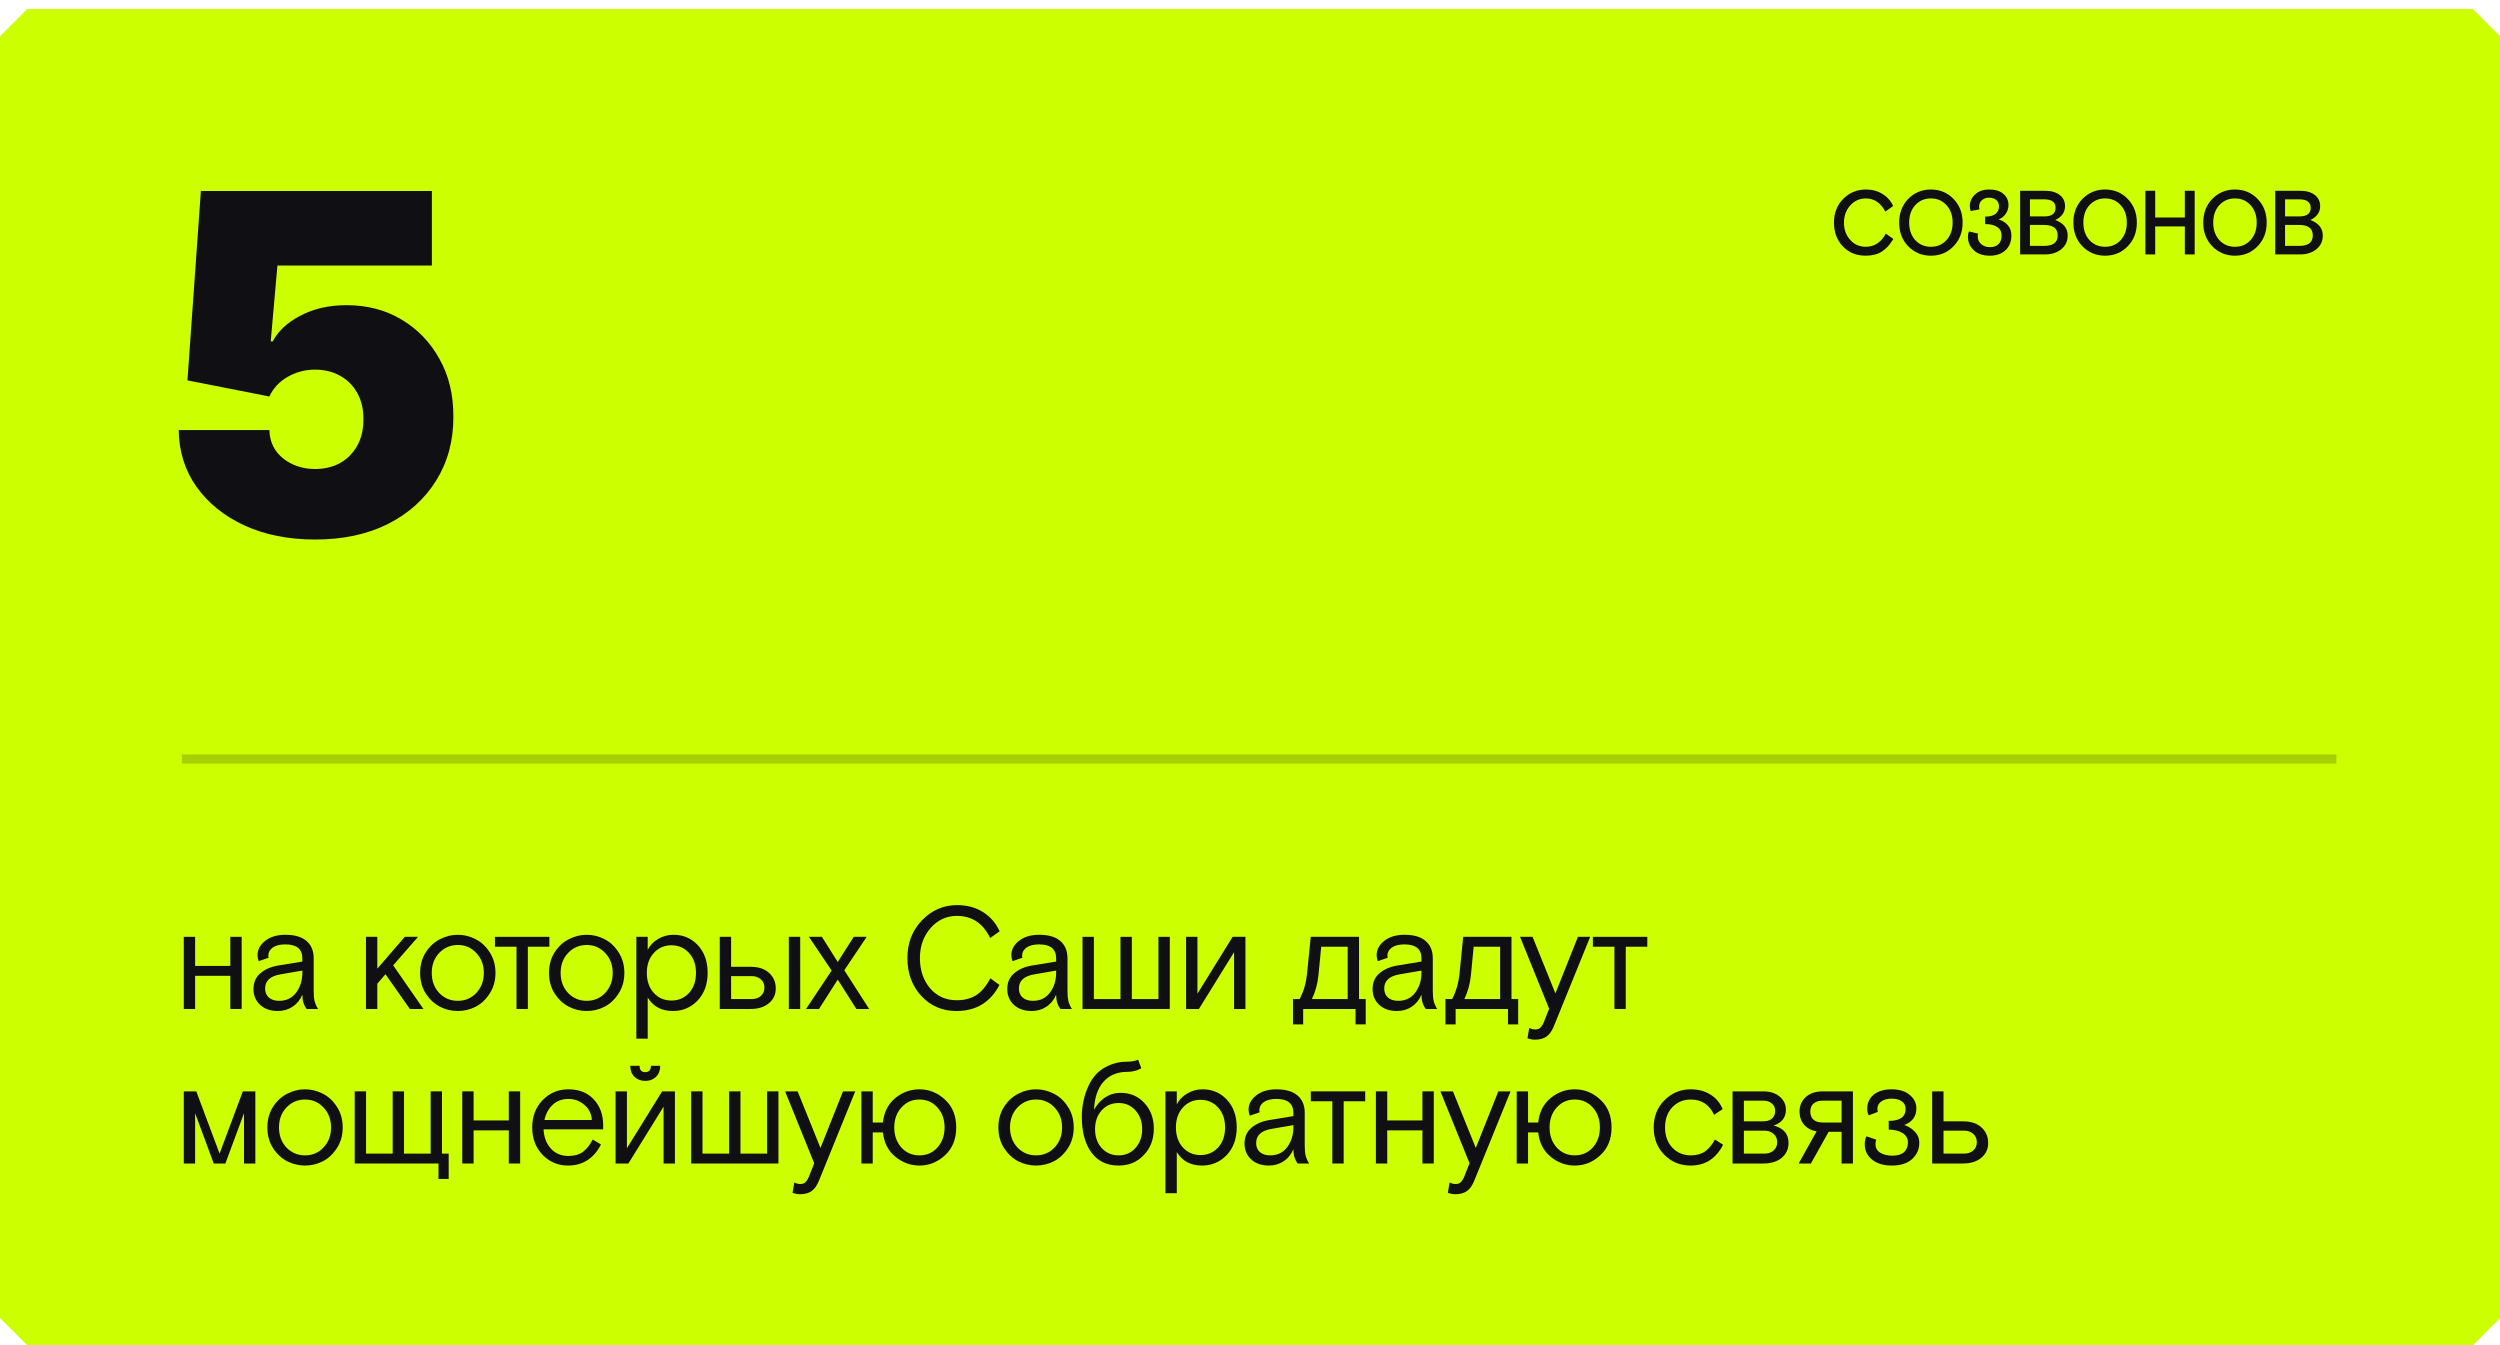<?xml version="1.0" encoding="UTF-8"?> <svg xmlns="http://www.w3.org/2000/svg" width="275" height="148" viewBox="0 0 275 148" fill="none"> <g clip-path="url(#clip0_1755_281)" filter="url(#filter0_b_1755_281)"> <path fill-rule="evenodd" clip-rule="evenodd" d="M3 0.986H272L275 3.986V144.986L272 147.986H3L0 144.986V3.986L3 0.986Z" fill="#CCFF00"></path> <path d="M34.653 59.347C31.748 59.347 29.169 58.836 26.916 57.814C24.676 56.78 22.909 55.358 21.616 53.549C20.336 51.739 19.684 49.658 19.659 47.307H29.631C29.668 48.612 30.172 49.652 31.145 50.428C32.13 51.203 33.299 51.591 34.653 51.591C35.7 51.591 36.623 51.37 37.423 50.926C38.224 50.471 38.851 49.831 39.307 49.006C39.762 48.181 39.984 47.221 39.972 46.125C39.984 45.017 39.762 44.057 39.307 43.245C38.851 42.42 38.224 41.786 37.423 41.343C36.623 40.887 35.7 40.659 34.653 40.659C33.57 40.659 32.567 40.924 31.643 41.453C30.733 41.971 30.062 42.691 29.631 43.614L20.619 41.841L22.097 21.012H47.506V29.211H30.517L29.778 37.557H30C30.591 36.412 31.613 35.464 33.065 34.713C34.518 33.95 36.205 33.569 38.125 33.569C40.378 33.569 42.385 34.092 44.145 35.138C45.918 36.184 47.315 37.631 48.337 39.478C49.371 41.312 49.882 43.429 49.869 45.83C49.882 48.464 49.254 50.803 47.986 52.847C46.73 54.878 44.964 56.472 42.686 57.63C40.409 58.775 37.731 59.347 34.653 59.347Z" fill="#0F0F14"></path> <path d="M21.464 103.051V106.251H25.336V103.051H26.584V110.987H25.336V107.339H21.464V110.987H20.216V103.051H21.464Z" fill="#0F0F14"></path> <path d="M34.985 110.987H33.737C33.417 110.581 33.257 110.059 33.257 109.419C33.012 109.995 32.649 110.437 32.169 110.747C31.7 111.056 31.161 111.211 30.553 111.211C29.753 111.211 29.108 110.987 28.617 110.539C28.127 110.08 27.881 109.499 27.881 108.795C27.881 108.069 28.132 107.493 28.633 107.067C29.135 106.629 29.796 106.341 30.617 106.203L33.257 105.771V105.419C33.257 104.395 32.633 103.883 31.385 103.883C30.788 103.883 30.324 104 29.993 104.235C29.673 104.469 29.513 104.763 29.513 105.115C29.513 105.221 29.524 105.301 29.545 105.355L28.457 105.723C28.372 105.499 28.329 105.285 28.329 105.083C28.329 104.464 28.607 103.936 29.161 103.499C29.727 103.051 30.468 102.826 31.385 102.826C32.42 102.826 33.199 103.056 33.721 103.515C34.244 103.963 34.505 104.597 34.505 105.419V109.003C34.505 109.461 34.537 109.829 34.601 110.107C34.665 110.373 34.793 110.667 34.985 110.987ZM30.697 110.091C31.497 110.091 32.121 109.792 32.569 109.195C33.028 108.587 33.257 107.856 33.257 107.003V106.763L30.841 107.179C29.721 107.371 29.161 107.888 29.161 108.731C29.161 109.147 29.295 109.477 29.561 109.723C29.839 109.968 30.217 110.091 30.697 110.091Z" fill="#0F0F14"></path> <path d="M41.503 103.051V106.555L44.527 103.051H45.983L43.247 106.187L46.575 110.987H45.087L42.399 107.163L41.503 108.203V110.987H40.255V103.051H41.503Z" fill="#0F0F14"></path> <path d="M53.861 104.747C54.288 105.397 54.501 106.155 54.501 107.019C54.501 107.883 54.288 108.64 53.861 109.291C53.445 109.941 52.928 110.427 52.309 110.747C51.691 111.056 51.04 111.211 50.357 111.211C49.675 111.211 49.024 111.056 48.405 110.747C47.787 110.427 47.264 109.941 46.837 109.291C46.421 108.64 46.213 107.883 46.213 107.019C46.213 106.155 46.421 105.397 46.837 104.747C47.264 104.096 47.787 103.616 48.405 103.307C49.024 102.987 49.675 102.826 50.357 102.826C51.04 102.826 51.691 102.987 52.309 103.307C52.928 103.616 53.445 104.096 53.861 104.747ZM48.309 109.227C48.864 109.803 49.547 110.091 50.357 110.091C51.168 110.091 51.845 109.803 52.389 109.227C52.944 108.64 53.221 107.904 53.221 107.019C53.221 106.133 52.944 105.403 52.389 104.827C51.845 104.24 51.168 103.947 50.357 103.947C49.547 103.947 48.864 104.24 48.309 104.827C47.765 105.403 47.493 106.133 47.493 107.019C47.493 107.904 47.765 108.64 48.309 109.227Z" fill="#0F0F14"></path> <path d="M54.446 104.139V103.051H60.43V104.139H58.062V110.987H56.814V104.139H54.446Z" fill="#0F0F14"></path> <path d="M68.038 104.747C68.465 105.397 68.678 106.155 68.678 107.019C68.678 107.883 68.465 108.64 68.038 109.291C67.622 109.941 67.105 110.427 66.486 110.747C65.868 111.056 65.217 111.211 64.534 111.211C63.852 111.211 63.201 111.056 62.582 110.747C61.964 110.427 61.441 109.941 61.014 109.291C60.598 108.64 60.39 107.883 60.39 107.019C60.39 106.155 60.598 105.397 61.014 104.747C61.441 104.096 61.964 103.616 62.582 103.307C63.201 102.987 63.852 102.826 64.534 102.826C65.217 102.826 65.868 102.987 66.486 103.307C67.105 103.616 67.622 104.096 68.038 104.747ZM62.486 109.227C63.041 109.803 63.724 110.091 64.534 110.091C65.345 110.091 66.022 109.803 66.566 109.227C67.121 108.64 67.398 107.904 67.398 107.019C67.398 106.133 67.121 105.403 66.566 104.827C66.022 104.24 65.345 103.947 64.534 103.947C63.724 103.947 63.041 104.24 62.486 104.827C61.942 105.403 61.67 106.133 61.67 107.019C61.67 107.904 61.942 108.64 62.486 109.227Z" fill="#0F0F14"></path> <path d="M69.999 114.251V103.051H71.247V104.475C71.503 103.984 71.882 103.589 72.383 103.291C72.895 102.981 73.466 102.826 74.095 102.826C75.162 102.826 76.052 103.211 76.767 103.979C77.482 104.747 77.839 105.76 77.839 107.019C77.839 108.267 77.471 109.28 76.735 110.059C75.999 110.827 75.093 111.211 74.015 111.211C72.767 111.211 71.844 110.715 71.247 109.723V114.251H69.999ZM75.791 104.827C75.279 104.261 74.634 103.979 73.855 103.979C73.076 103.979 72.431 104.261 71.919 104.827C71.407 105.381 71.151 106.112 71.151 107.019C71.151 107.925 71.407 108.661 71.919 109.227C72.431 109.781 73.076 110.059 73.855 110.059C74.634 110.059 75.279 109.781 75.791 109.227C76.303 108.661 76.559 107.925 76.559 107.019C76.559 106.112 76.303 105.381 75.791 104.827Z" fill="#0F0F14"></path> <path d="M86.773 110.987V103.051H88.022V110.987H86.773ZM80.421 106.347H82.566C83.43 106.347 84.107 106.571 84.597 107.019C85.088 107.467 85.334 108.037 85.334 108.731C85.334 109.403 85.078 109.947 84.566 110.363C84.064 110.779 83.397 110.987 82.566 110.987H79.174V103.051H80.421V106.347ZM80.421 107.371V109.899H82.662C83.088 109.899 83.43 109.787 83.686 109.563C83.952 109.328 84.085 109.019 84.085 108.635C84.085 108.251 83.952 107.947 83.686 107.723C83.43 107.488 83.088 107.371 82.662 107.371H80.421Z" fill="#0F0F14"></path> <path d="M90.407 103.051L92.151 105.819L93.911 103.051H95.335L92.871 106.731L95.607 110.987H94.199L92.151 107.755L90.087 110.987H88.663L91.479 106.763L88.983 103.051H90.407Z" fill="#0F0F14"></path> <path d="M108.934 107.611L109.942 108.347C108.939 110.256 107.361 111.211 105.206 111.211C103.659 111.211 102.374 110.661 101.35 109.563C100.326 108.453 99.814 107.061 99.814 105.387C99.814 103.733 100.347 102.352 101.414 101.243C102.481 100.123 103.771 99.562 105.286 99.562C106.374 99.562 107.323 99.819 108.134 100.331C108.945 100.843 109.553 101.547 109.958 102.443L108.918 103.179C108.129 101.557 106.907 100.747 105.254 100.747C104.113 100.747 103.147 101.194 102.358 102.09C101.579 102.987 101.19 104.085 101.19 105.387C101.19 106.72 101.563 107.829 102.31 108.715C103.067 109.589 104.043 110.027 105.238 110.027C106.081 110.027 106.795 109.84 107.382 109.467C107.979 109.083 108.497 108.464 108.934 107.611Z" fill="#0F0F14"></path> <path d="M117.904 110.987H116.656C116.336 110.581 116.175 110.059 116.175 109.419C115.93 109.995 115.568 110.437 115.088 110.747C114.618 111.056 114.08 111.211 113.472 111.211C112.672 111.211 112.026 110.987 111.535 110.539C111.045 110.08 110.799 109.499 110.799 108.795C110.799 108.069 111.05 107.493 111.551 107.067C112.053 106.629 112.714 106.341 113.535 106.203L116.175 105.771V105.419C116.175 104.395 115.552 103.883 114.304 103.883C113.706 103.883 113.242 104 112.911 104.235C112.591 104.469 112.432 104.763 112.432 105.115C112.432 105.221 112.442 105.301 112.464 105.355L111.376 105.723C111.29 105.499 111.248 105.285 111.248 105.083C111.248 104.464 111.525 103.936 112.079 103.499C112.645 103.051 113.386 102.826 114.304 102.826C115.338 102.826 116.117 103.056 116.64 103.515C117.162 103.963 117.424 104.597 117.424 105.419V109.003C117.424 109.461 117.456 109.829 117.52 110.107C117.584 110.373 117.712 110.667 117.904 110.987ZM113.616 110.091C114.416 110.091 115.04 109.792 115.488 109.195C115.946 108.587 116.175 107.856 116.175 107.003V106.763L113.76 107.179C112.64 107.371 112.079 107.888 112.079 108.731C112.079 109.147 112.213 109.477 112.479 109.723C112.757 109.968 113.136 110.091 113.616 110.091Z" fill="#0F0F14"></path> <path d="M124.501 103.051V109.899H127.429V103.051H128.677V110.987H119.077V103.051H120.325V109.899H123.253V103.051H124.501Z" fill="#0F0F14"></path> <path d="M131.718 103.051V109.307L135.59 103.051H136.998V110.987H135.75V104.731L131.878 110.987H130.47V103.051H131.718Z" fill="#0F0F14"></path> <path d="M150.229 109.899V112.683H149.109V110.987H143.349V112.683H142.229V109.899H142.965C143.391 109.077 143.658 108.181 143.765 107.211L144.181 103.051H149.493V109.899H150.229ZM145.333 104.139L145.029 107.291C144.933 108.219 144.693 109.088 144.309 109.899H148.245V104.139H145.333Z" fill="#0F0F14"></path> <path d="M158.088 110.987H156.84C156.52 110.581 156.36 110.059 156.36 109.419C156.115 109.995 155.752 110.437 155.272 110.747C154.803 111.056 154.264 111.211 153.656 111.211C152.856 111.211 152.211 110.987 151.72 110.539C151.229 110.08 150.984 109.499 150.984 108.795C150.984 108.069 151.235 107.493 151.736 107.067C152.237 106.629 152.899 106.341 153.72 106.203L156.36 105.771V105.419C156.36 104.395 155.736 103.883 154.488 103.883C153.891 103.883 153.427 104 153.096 104.235C152.776 104.469 152.616 104.763 152.616 105.115C152.616 105.221 152.627 105.301 152.648 105.355L151.56 105.723C151.475 105.499 151.432 105.285 151.432 105.083C151.432 104.464 151.709 103.936 152.264 103.499C152.829 103.051 153.571 102.826 154.488 102.826C155.523 102.826 156.301 103.056 156.824 103.515C157.347 103.963 157.608 104.597 157.608 105.419V109.003C157.608 109.461 157.64 109.829 157.704 110.107C157.768 110.373 157.896 110.667 158.088 110.987ZM153.8 110.091C154.6 110.091 155.224 109.792 155.672 109.195C156.131 108.587 156.36 107.856 156.36 107.003V106.763L153.944 107.179C152.824 107.371 152.264 107.888 152.264 108.731C152.264 109.147 152.397 109.477 152.664 109.723C152.941 109.968 153.32 110.091 153.8 110.091Z" fill="#0F0F14"></path> <path d="M166.999 109.899V112.683H165.879V110.987H160.119V112.683H158.999V109.899H159.735C160.162 109.077 160.429 108.181 160.535 107.211L160.951 103.051H166.263V109.899H166.999ZM162.103 104.139L161.799 107.291C161.703 108.219 161.463 109.088 161.079 109.899H165.015V104.139H162.103Z" fill="#0F0F14"></path> <path d="M168.022 114.203L168.214 113.083C168.448 113.189 168.662 113.243 168.854 113.243C169.099 113.243 169.286 113.184 169.414 113.067C169.552 112.949 169.686 112.747 169.814 112.459L170.406 110.955L167.206 103.051H168.582L171.094 109.275L173.574 103.051H174.918L170.934 112.859C170.71 113.413 170.432 113.803 170.102 114.027C169.782 114.251 169.366 114.363 168.854 114.363C168.555 114.363 168.278 114.309 168.022 114.203Z" fill="#0F0F14"></path> <path d="M175.218 104.139V103.051H181.202V104.139H178.834V110.987H177.586V104.139H175.218Z" fill="#0F0F14"></path> <path d="M24.792 127.986H23.512L21.464 122.451V127.986H20.216V120.051H21.592L24.152 126.899L26.712 120.051H28.088V127.986H26.84V122.451L24.792 127.986Z" fill="#0F0F14"></path> <path d="M37.057 121.747C37.483 122.397 37.697 123.155 37.697 124.019C37.697 124.883 37.483 125.64 37.057 126.291C36.641 126.941 36.123 127.426 35.505 127.747C34.886 128.056 34.236 128.211 33.553 128.211C32.87 128.211 32.219 128.056 31.601 127.747C30.982 127.426 30.459 126.941 30.033 126.291C29.617 125.64 29.409 124.883 29.409 124.019C29.409 123.155 29.617 122.397 30.033 121.747C30.459 121.096 30.982 120.616 31.601 120.306C32.219 119.986 32.87 119.826 33.553 119.826C34.236 119.826 34.886 119.986 35.505 120.306C36.123 120.616 36.641 121.096 37.057 121.747ZM31.505 126.227C32.059 126.803 32.742 127.09 33.553 127.09C34.364 127.09 35.041 126.803 35.585 126.227C36.139 125.64 36.417 124.904 36.417 124.019C36.417 123.133 36.139 122.402 35.585 121.826C35.041 121.24 34.364 120.947 33.553 120.947C32.742 120.947 32.059 121.24 31.505 121.826C30.961 122.402 30.689 123.133 30.689 124.019C30.689 124.904 30.961 125.64 31.505 126.227Z" fill="#0F0F14"></path> <path d="M39.018 127.986V120.051H40.266V126.899H43.194V120.051H44.442V126.899H47.37V120.051H48.618V126.899H49.354V129.683H48.234V127.986H39.018Z" fill="#0F0F14"></path> <path d="M52.096 120.051V123.25H55.968V120.051H57.217V127.986H55.968V124.339H52.096V127.986H50.849V120.051H52.096Z" fill="#0F0F14"></path> <path d="M66.349 124.227H59.789C59.832 125.08 60.099 125.784 60.589 126.339C61.08 126.883 61.725 127.155 62.525 127.155C63.197 127.155 63.736 127 64.141 126.691C64.557 126.371 64.909 125.923 65.197 125.347L66.109 125.891C65.309 127.437 64.099 128.211 62.477 128.211C61.379 128.211 60.445 127.816 59.677 127.027C58.92 126.227 58.541 125.224 58.541 124.019C58.541 122.803 58.925 121.8 59.693 121.01C60.461 120.221 61.405 119.826 62.525 119.826C63.699 119.826 64.627 120.194 65.309 120.931C66.003 121.667 66.349 122.621 66.349 123.795V124.227ZM62.525 120.882C61.832 120.882 61.256 121.096 60.797 121.523C60.349 121.939 60.045 122.498 59.885 123.202H65.101C65.059 122.498 64.781 121.939 64.269 121.523C63.768 121.096 63.187 120.882 62.525 120.882Z" fill="#0F0F14"></path> <path d="M68.961 120.051V126.307L72.833 120.051H74.241V127.986H72.993V121.73L69.121 127.986H67.713V120.051H68.961ZM71.601 117.235H72.625C72.625 117.736 72.47 118.141 72.161 118.451C71.852 118.749 71.457 118.899 70.977 118.899C70.497 118.899 70.102 118.749 69.793 118.451C69.484 118.141 69.329 117.736 69.329 117.235H70.353C70.353 117.704 70.561 117.938 70.977 117.938C71.393 117.938 71.601 117.704 71.601 117.235Z" fill="#0F0F14"></path> <path d="M81.452 120.051V126.899H84.38V120.051H85.628V127.986H76.028V120.051H77.276V126.899H80.204V120.051H81.452Z" fill="#0F0F14"></path> <path d="M87.179 131.203L87.371 130.083C87.606 130.189 87.819 130.243 88.011 130.243C88.257 130.243 88.443 130.184 88.571 130.067C88.71 129.949 88.843 129.746 88.971 129.458L89.563 127.955L86.363 120.051H87.739L90.251 126.274L92.731 120.051H94.075L90.091 129.859C89.867 130.413 89.59 130.803 89.259 131.027C88.939 131.251 88.523 131.363 88.011 131.363C87.713 131.363 87.435 131.309 87.179 131.203Z" fill="#0F0F14"></path> <path d="M103.952 120.963C104.773 121.72 105.184 122.739 105.184 124.019C105.184 125.299 104.773 126.317 103.952 127.075C103.141 127.832 102.202 128.211 101.136 128.211C100.154 128.211 99.269 127.885 98.48 127.235C97.69 126.584 97.237 125.693 97.12 124.562H96V127.986H94.752V120.051H96V123.475H97.12C97.237 122.344 97.685 121.453 98.464 120.802C99.253 120.152 100.144 119.826 101.136 119.826C102.202 119.826 103.141 120.205 103.952 120.963ZM99.152 126.227C99.674 126.803 100.336 127.09 101.136 127.09C101.936 127.09 102.597 126.803 103.12 126.227C103.642 125.64 103.904 124.904 103.904 124.019C103.904 123.133 103.642 122.402 103.12 121.826C102.597 121.24 101.936 120.947 101.136 120.947C100.336 120.947 99.674 121.24 99.152 121.826C98.629 122.402 98.368 123.133 98.368 124.019C98.368 124.904 98.629 125.64 99.152 126.227Z" fill="#0F0F14"></path> <path d="M117.47 121.747C117.897 122.397 118.11 123.155 118.11 124.019C118.11 124.883 117.897 125.64 117.47 126.291C117.054 126.941 116.537 127.426 115.918 127.747C115.299 128.056 114.649 128.211 113.966 128.211C113.283 128.211 112.633 128.056 112.014 127.747C111.395 127.426 110.873 126.941 110.446 126.291C110.03 125.64 109.822 124.883 109.822 124.019C109.822 123.155 110.03 122.397 110.446 121.747C110.873 121.096 111.395 120.616 112.014 120.306C112.633 119.986 113.283 119.826 113.966 119.826C114.649 119.826 115.299 119.986 115.918 120.306C116.537 120.616 117.054 121.096 117.47 121.747ZM111.918 126.227C112.473 126.803 113.155 127.09 113.966 127.09C114.777 127.09 115.454 126.803 115.998 126.227C116.553 125.64 116.83 124.904 116.83 124.019C116.83 123.133 116.553 122.402 115.998 121.826C115.454 121.24 114.777 120.947 113.966 120.947C113.155 120.947 112.473 121.24 111.918 121.826C111.374 122.402 111.102 123.133 111.102 124.019C111.102 124.904 111.374 125.64 111.918 126.227Z" fill="#0F0F14"></path> <path d="M125.191 116.562L125.543 117.507C125.084 117.773 124.567 117.906 123.991 117.906C122.892 117.906 122.023 118.269 121.383 118.994C120.743 119.72 120.396 120.749 120.343 122.083C120.642 121.517 121.047 121.064 121.559 120.722C122.071 120.381 122.636 120.211 123.255 120.211C124.322 120.211 125.196 120.584 125.879 121.331C126.572 122.067 126.919 123.011 126.919 124.163C126.919 125.325 126.551 126.291 125.815 127.059C125.09 127.827 124.167 128.211 123.047 128.211C121.756 128.211 120.759 127.731 120.055 126.771C119.351 125.811 118.999 124.504 118.999 122.851C118.999 121.592 119.266 120.413 119.799 119.314C120.226 118.45 120.812 117.816 121.559 117.41C122.306 116.994 123.111 116.786 123.975 116.786C124.476 116.786 124.882 116.712 125.191 116.562ZM124.903 122.146C124.423 121.602 123.804 121.331 123.047 121.331C122.29 121.331 121.666 121.602 121.175 122.146C120.695 122.69 120.455 123.379 120.455 124.211C120.455 125.043 120.695 125.73 121.175 126.274C121.666 126.818 122.29 127.09 123.047 127.09C123.804 127.09 124.423 126.818 124.903 126.274C125.394 125.73 125.639 125.043 125.639 124.211C125.639 123.379 125.394 122.69 124.903 122.146Z" fill="#0F0F14"></path> <path d="M128.199 131.251V120.051H129.447V121.475C129.703 120.984 130.082 120.589 130.583 120.291C131.095 119.981 131.666 119.826 132.295 119.826C133.362 119.826 134.252 120.211 134.967 120.979C135.682 121.747 136.039 122.76 136.039 124.019C136.039 125.267 135.671 126.28 134.935 127.059C134.199 127.827 133.292 128.211 132.215 128.211C130.967 128.211 130.044 127.714 129.447 126.722V131.251H128.199ZM133.991 121.826C133.479 121.261 132.834 120.979 132.055 120.979C131.276 120.979 130.631 121.261 130.119 121.826C129.607 122.381 129.351 123.112 129.351 124.019C129.351 124.925 129.607 125.661 130.119 126.227C130.631 126.781 131.276 127.059 132.055 127.059C132.834 127.059 133.479 126.781 133.991 126.227C134.503 125.661 134.759 124.925 134.759 124.019C134.759 123.112 134.503 122.381 133.991 121.826Z" fill="#0F0F14"></path> <path d="M144 127.986H142.752C142.432 127.581 142.272 127.059 142.272 126.419C142.026 126.995 141.664 127.437 141.184 127.747C140.714 128.056 140.176 128.211 139.568 128.211C138.768 128.211 138.122 127.986 137.632 127.538C137.141 127.08 136.896 126.499 136.896 125.795C136.896 125.069 137.146 124.493 137.648 124.067C138.149 123.629 138.81 123.341 139.632 123.202L142.272 122.771V122.419C142.272 121.395 141.648 120.882 140.4 120.882C139.802 120.882 139.338 121 139.008 121.235C138.688 121.469 138.528 121.763 138.528 122.115C138.528 122.221 138.538 122.301 138.56 122.354L137.472 122.722C137.386 122.498 137.344 122.285 137.344 122.083C137.344 121.464 137.621 120.936 138.176 120.499C138.741 120.051 139.482 119.826 140.4 119.826C141.434 119.826 142.213 120.056 142.736 120.514C143.258 120.962 143.52 121.597 143.52 122.419V126.003C143.52 126.461 143.552 126.829 143.616 127.107C143.68 127.373 143.808 127.666 144 127.986ZM139.712 127.09C140.512 127.09 141.136 126.792 141.584 126.194C142.042 125.586 142.272 124.856 142.272 124.003V123.763L139.856 124.179C138.736 124.371 138.176 124.888 138.176 125.731C138.176 126.147 138.309 126.477 138.576 126.722C138.853 126.968 139.232 127.09 139.712 127.09Z" fill="#0F0F14"></path> <path d="M144.188 121.139V120.051H150.172V121.139H147.804V127.986H146.556V121.139H144.188Z" fill="#0F0F14"></path> <path d="M152.595 120.051V123.25H156.467V120.051H157.715V127.986H156.467V124.339H152.595V127.986H151.347V120.051H152.595Z" fill="#0F0F14"></path> <path d="M159.264 131.203L159.456 130.083C159.691 130.189 159.904 130.243 160.096 130.243C160.341 130.243 160.528 130.184 160.656 130.067C160.795 129.949 160.928 129.746 161.056 129.458L161.648 127.955L158.448 120.051H159.824L162.336 126.274L164.816 120.051H166.16L162.176 129.859C161.952 130.413 161.675 130.803 161.344 131.027C161.024 131.251 160.608 131.363 160.096 131.363C159.797 131.363 159.52 131.309 159.264 131.203Z" fill="#0F0F14"></path> <path d="M176.037 120.963C176.858 121.72 177.269 122.739 177.269 124.019C177.269 125.299 176.858 126.317 176.037 127.075C175.226 127.832 174.287 128.211 173.221 128.211C172.239 128.211 171.354 127.885 170.565 127.235C169.775 126.584 169.322 125.693 169.205 124.562H168.085V127.986H166.837V120.051H168.085V123.475H169.205C169.322 122.344 169.77 121.453 170.549 120.802C171.338 120.152 172.229 119.826 173.221 119.826C174.287 119.826 175.226 120.205 176.037 120.963ZM171.237 126.227C171.759 126.803 172.421 127.09 173.221 127.09C174.021 127.09 174.682 126.803 175.205 126.227C175.727 125.64 175.989 124.904 175.989 124.019C175.989 123.133 175.727 122.402 175.205 121.826C174.682 121.24 174.021 120.947 173.221 120.947C172.421 120.947 171.759 121.24 171.237 121.826C170.714 122.402 170.453 123.133 170.453 124.019C170.453 124.904 170.714 125.64 171.237 126.227Z" fill="#0F0F14"></path> <path d="M188.643 125.347L189.539 125.923C188.76 127.448 187.571 128.211 185.971 128.211C184.819 128.211 183.854 127.816 183.075 127.027C182.296 126.237 181.907 125.235 181.907 124.019C181.907 122.813 182.302 121.816 183.091 121.027C183.891 120.227 184.851 119.826 185.971 119.826C186.824 119.826 187.55 120.019 188.147 120.403C188.755 120.776 189.203 121.309 189.491 122.003L188.547 122.627C188.024 121.507 187.171 120.947 185.987 120.947C185.176 120.947 184.499 121.229 183.955 121.795C183.422 122.36 183.155 123.101 183.155 124.019C183.155 124.936 183.422 125.677 183.955 126.243C184.488 126.808 185.166 127.09 185.987 127.09C186.616 127.09 187.139 126.947 187.555 126.659C187.971 126.36 188.334 125.923 188.643 125.347Z" fill="#0F0F14"></path> <path d="M190.579 127.986V120.051H193.955C194.723 120.051 195.331 120.248 195.779 120.642C196.227 121.027 196.451 121.501 196.451 122.067C196.451 122.92 196.003 123.501 195.107 123.811C196.195 124.099 196.739 124.739 196.739 125.731C196.739 126.392 196.488 126.936 195.987 127.363C195.485 127.779 194.813 127.986 193.971 127.986H190.579ZM191.827 121.075V123.347H193.971C194.355 123.347 194.664 123.251 194.899 123.059C195.144 122.856 195.267 122.573 195.267 122.211C195.267 121.848 195.144 121.571 194.899 121.378C194.664 121.176 194.355 121.075 193.971 121.075H191.827ZM191.827 124.371V126.899H194.067C194.493 126.899 194.834 126.786 195.09 126.562C195.357 126.328 195.491 126.019 195.491 125.635C195.491 125.251 195.357 124.946 195.09 124.722C194.834 124.488 194.493 124.371 194.067 124.371H191.827Z" fill="#0F0F14"></path> <path d="M202.573 127.986V124.499H201.149L199.197 127.986H197.853L199.821 124.451C199.234 124.344 198.775 124.099 198.445 123.715C198.114 123.32 197.949 122.84 197.949 122.274C197.949 121.624 198.178 121.09 198.637 120.674C199.095 120.258 199.719 120.051 200.509 120.051H203.821V127.986H202.573ZM202.573 123.475V121.075H200.445C200.05 121.075 199.73 121.181 199.485 121.395C199.25 121.597 199.133 121.891 199.133 122.274C199.133 122.659 199.25 122.957 199.485 123.17C199.73 123.373 200.05 123.475 200.445 123.475H202.573Z" fill="#0F0F14"></path> <path d="M207.761 124.259V123.299C208.999 123.299 209.617 122.856 209.617 121.971C209.617 121.619 209.479 121.347 209.201 121.155C208.935 120.952 208.561 120.851 208.081 120.851C207.623 120.851 207.244 120.952 206.945 121.155C206.657 121.357 206.513 121.629 206.513 121.971C206.513 122.077 206.529 122.189 206.561 122.306L205.569 122.691C205.452 122.477 205.393 122.242 205.393 121.986C205.393 121.336 205.628 120.813 206.097 120.419C206.577 120.024 207.239 119.826 208.081 119.826C208.935 119.826 209.601 120.035 210.081 120.451C210.561 120.856 210.801 121.347 210.801 121.923C210.801 122.808 210.353 123.416 209.457 123.747C209.895 123.885 210.279 124.125 210.609 124.467C210.951 124.797 211.121 125.219 211.121 125.731C211.121 126.413 210.86 127 210.337 127.491C209.815 127.971 209.068 128.211 208.097 128.211C207.18 128.211 206.455 127.992 205.921 127.555C205.388 127.117 205.121 126.552 205.121 125.859C205.121 125.539 205.185 125.251 205.313 124.995L206.385 125.363C206.332 125.523 206.305 125.683 206.305 125.843C206.305 126.269 206.481 126.589 206.833 126.803C207.185 127.016 207.628 127.123 208.161 127.123C208.727 127.123 209.153 126.995 209.441 126.739C209.729 126.472 209.873 126.115 209.873 125.667C209.873 125.219 209.671 124.872 209.265 124.627C208.871 124.381 208.369 124.259 207.761 124.259Z" fill="#0F0F14"></path> <path d="M213.787 123.347H215.931C216.795 123.347 217.472 123.571 217.963 124.019C218.454 124.467 218.699 125.037 218.699 125.731C218.699 126.403 218.443 126.947 217.931 127.363C217.43 127.779 216.763 127.986 215.931 127.986H212.539V120.051H213.787V123.347ZM213.787 124.371V126.899H216.027C216.454 126.899 216.795 126.786 217.051 126.562C217.318 126.328 217.451 126.019 217.451 125.635C217.451 125.251 217.318 124.946 217.051 124.722C216.795 124.488 216.454 124.371 216.027 124.371H213.787Z" fill="#0F0F14"></path> <line opacity="0.2" x1="20" y1="83.486" x2="257" y2="83.486" stroke="#0F0F14"></line> <path d="M207.437 25.696L208.267 26.286C207.893 26.913 207.47 27.376 206.997 27.676C206.53 27.976 205.933 28.126 205.207 28.126C204.2 28.126 203.37 27.786 202.717 27.106C202.063 26.419 201.737 25.546 201.737 24.486C201.737 23.433 202.077 22.563 202.757 21.876C203.437 21.189 204.27 20.846 205.257 20.846C205.95 20.846 206.56 21.013 207.087 21.346C207.613 21.673 208 22.11 208.247 22.656L207.387 23.276C206.88 22.309 206.163 21.826 205.237 21.826C204.57 21.826 204.003 22.079 203.537 22.586C203.07 23.093 202.837 23.726 202.837 24.486C202.837 25.246 203.063 25.88 203.517 26.386C203.97 26.893 204.54 27.146 205.227 27.146C206.187 27.146 206.923 26.663 207.437 25.696Z" fill="#0F0F14"></path> <path d="M214.878 21.876C215.552 22.563 215.888 23.433 215.888 24.486C215.888 25.54 215.552 26.41 214.878 27.096C214.212 27.783 213.385 28.126 212.398 28.126C211.412 28.126 210.582 27.783 209.908 27.096C209.242 26.41 208.908 25.54 208.908 24.486C208.908 23.433 209.242 22.563 209.908 21.876C210.582 21.189 211.412 20.846 212.398 20.846C213.385 20.846 214.212 21.189 214.878 21.876ZM210.678 26.416C211.132 26.903 211.705 27.146 212.398 27.146C213.092 27.146 213.662 26.903 214.108 26.416C214.562 25.923 214.788 25.279 214.788 24.486C214.788 23.693 214.562 23.053 214.108 22.566C213.662 22.073 213.092 21.826 212.398 21.826C211.705 21.826 211.132 22.073 210.678 22.566C210.232 23.053 210.008 23.693 210.008 24.486C210.008 25.279 210.232 25.923 210.678 26.416Z" fill="#0F0F14"></path> <path d="M216.582 25.456L217.592 25.696C217.565 25.776 217.552 25.883 217.552 26.016C217.552 26.356 217.679 26.636 217.932 26.856C218.185 27.076 218.505 27.186 218.892 27.186C219.299 27.186 219.612 27.076 219.832 26.856C220.059 26.636 220.172 26.323 220.172 25.916C220.172 25.489 220.009 25.173 219.682 24.966C219.355 24.753 218.915 24.646 218.362 24.646V23.826C218.889 23.826 219.275 23.723 219.522 23.516C219.769 23.303 219.892 23.026 219.892 22.686C219.892 22.393 219.792 22.163 219.592 21.996C219.392 21.829 219.122 21.746 218.782 21.746C218.475 21.746 218.219 21.836 218.012 22.016C217.805 22.196 217.702 22.436 217.702 22.736C217.702 22.829 217.719 22.926 217.752 23.026L216.772 23.216C216.712 23.036 216.682 22.86 216.682 22.686C216.682 22.173 216.875 21.739 217.262 21.386C217.649 21.026 218.162 20.846 218.802 20.846C219.482 20.846 220.005 21.006 220.372 21.326C220.745 21.64 220.932 22.049 220.932 22.556C220.932 22.903 220.832 23.223 220.632 23.516C220.432 23.809 220.169 24.016 219.842 24.136C220.262 24.263 220.602 24.476 220.862 24.776C221.122 25.076 221.252 25.45 221.252 25.896C221.252 26.583 221.035 27.126 220.602 27.526C220.169 27.926 219.595 28.126 218.882 28.126C218.115 28.126 217.522 27.923 217.102 27.516C216.682 27.11 216.472 26.619 216.472 26.046C216.472 25.82 216.509 25.623 216.582 25.456Z" fill="#0F0F14"></path> <path d="M222.214 27.986V20.986H224.934C225.628 20.986 226.171 21.14 226.564 21.446C226.958 21.746 227.154 22.16 227.154 22.686C227.154 23.046 227.051 23.356 226.844 23.616C226.644 23.869 226.388 24.063 226.074 24.196C226.988 24.543 227.444 25.113 227.444 25.906C227.444 26.54 227.204 27.046 226.724 27.426C226.251 27.799 225.668 27.986 224.974 27.986H222.214ZM223.294 24.746V27.046H224.864C225.851 27.046 226.344 26.663 226.344 25.896C226.344 25.13 225.851 24.746 224.864 24.746H223.294ZM223.294 21.926V23.806H224.854C225.694 23.806 226.114 23.493 226.114 22.866C226.114 22.239 225.694 21.926 224.854 21.926H223.294Z" fill="#0F0F14"></path> <path d="M234.041 21.876C234.714 22.563 235.051 23.433 235.051 24.486C235.051 25.54 234.714 26.41 234.041 27.096C233.374 27.783 232.547 28.126 231.561 28.126C230.574 28.126 229.744 27.783 229.071 27.096C228.404 26.41 228.071 25.54 228.071 24.486C228.071 23.433 228.404 22.563 229.071 21.876C229.744 21.189 230.574 20.846 231.561 20.846C232.547 20.846 233.374 21.189 234.041 21.876ZM229.841 26.416C230.294 26.903 230.867 27.146 231.561 27.146C232.254 27.146 232.824 26.903 233.271 26.416C233.724 25.923 233.951 25.279 233.951 24.486C233.951 23.693 233.724 23.053 233.271 22.566C232.824 22.073 232.254 21.826 231.561 21.826C230.867 21.826 230.294 22.073 229.841 22.566C229.394 23.053 229.171 23.693 229.171 24.486C229.171 25.279 229.394 25.923 229.841 26.416Z" fill="#0F0F14"></path> <path d="M235.992 27.986V20.986H237.072V23.926H240.332V20.986H241.412V27.986H240.332V24.906H237.072V27.986H235.992Z" fill="#0F0F14"></path> <path d="M248.326 21.876C248.999 22.563 249.336 23.433 249.336 24.486C249.336 25.54 248.999 26.41 248.326 27.096C247.659 27.783 246.832 28.126 245.846 28.126C244.859 28.126 244.029 27.783 243.356 27.096C242.689 26.41 242.356 25.54 242.356 24.486C242.356 23.433 242.689 22.563 243.356 21.876C244.029 21.189 244.859 20.846 245.846 20.846C246.832 20.846 247.659 21.189 248.326 21.876ZM244.126 26.416C244.579 26.903 245.152 27.146 245.846 27.146C246.539 27.146 247.109 26.903 247.556 26.416C248.009 25.923 248.236 25.279 248.236 24.486C248.236 23.693 248.009 23.053 247.556 22.566C247.109 22.073 246.539 21.826 245.846 21.826C245.152 21.826 244.579 22.073 244.126 22.566C243.679 23.053 243.456 23.693 243.456 24.486C243.456 25.279 243.679 25.923 244.126 26.416Z" fill="#0F0F14"></path> <path d="M250.277 27.986V20.986H252.997C253.69 20.986 254.233 21.14 254.627 21.446C255.02 21.746 255.217 22.16 255.217 22.686C255.217 23.046 255.113 23.356 254.907 23.616C254.707 23.869 254.45 24.063 254.137 24.196C255.05 24.543 255.507 25.113 255.507 25.906C255.507 26.54 255.267 27.046 254.787 27.426C254.313 27.799 253.73 27.986 253.037 27.986H250.277ZM251.357 24.746V27.046H252.927C253.913 27.046 254.407 26.663 254.407 25.896C254.407 25.13 253.913 24.746 252.927 24.746H251.357ZM251.357 21.926V23.806H252.917C253.757 23.806 254.177 23.493 254.177 22.866C254.177 22.239 253.757 21.926 252.917 21.926H251.357Z" fill="#0F0F14"></path> </g> <defs> <filter id="filter0_b_1755_281" x="-49" y="-48.014" width="373" height="245" filterUnits="userSpaceOnUse" color-interpolation-filters="sRGB"> <feFlood flood-opacity="0" result="BackgroundImageFix"></feFlood> <feGaussianBlur in="BackgroundImageFix" stdDeviation="24.5"></feGaussianBlur> <feComposite in2="SourceAlpha" operator="in" result="effect1_backgroundBlur_1755_281"></feComposite> <feBlend mode="normal" in="SourceGraphic" in2="effect1_backgroundBlur_1755_281" result="shape"></feBlend> </filter> <clipPath id="clip0_1755_281"> <rect width="275" height="147" fill="white" transform="translate(0 0.986)"></rect> </clipPath> </defs> </svg> 